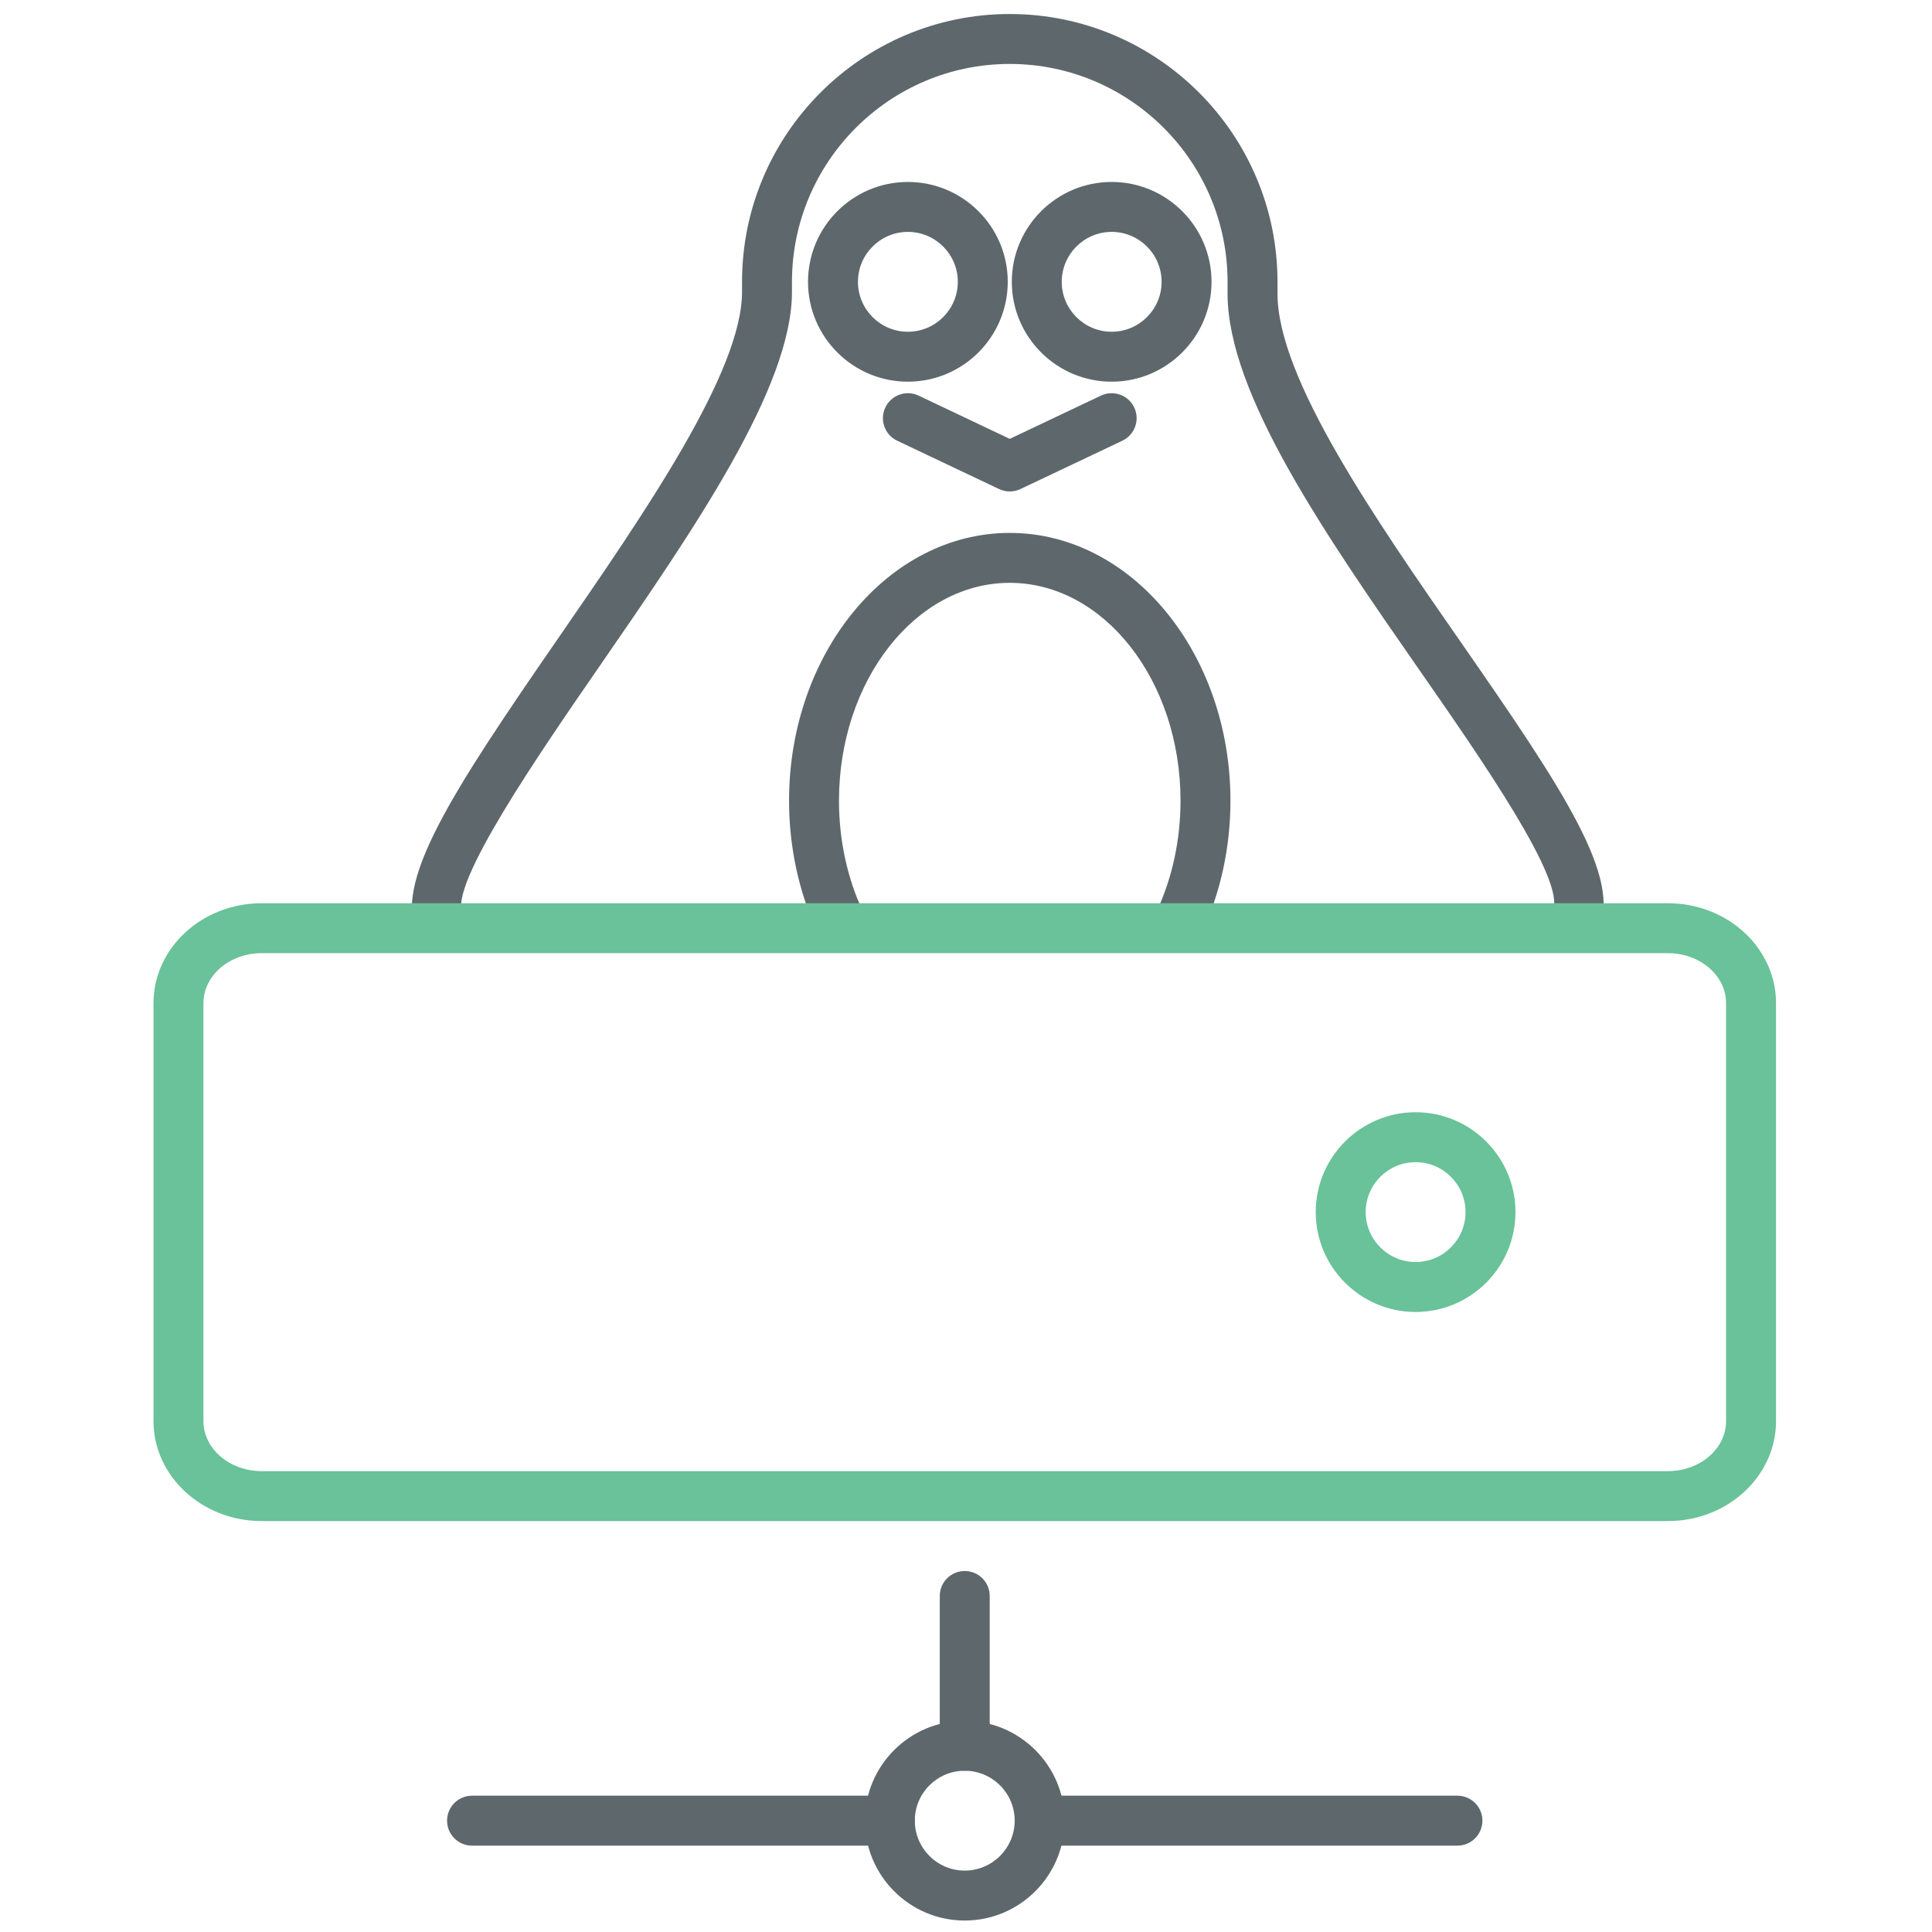 <?xml version="1.0" encoding="utf-8"?>
<!-- Generator: Adobe Illustrator 16.0.0, SVG Export Plug-In . SVG Version: 6.00 Build 0)  -->
<!DOCTYPE svg PUBLIC "-//W3C//DTD SVG 1.1//EN" "http://www.w3.org/Graphics/SVG/1.1/DTD/svg11.dtd">
<svg version="1.1" id="Layer_1" xmlns="http://www.w3.org/2000/svg" xmlns:xlink="http://www.w3.org/1999/xlink" x="0px" y="0px"
	 width="512px" height="512px" viewBox="0 0 512 512" enable-background="new 0 0 512 512" xml:space="preserve">
<path fill="none" stroke="#69C299" stroke-linecap="round" stroke-linejoin="round" stroke-miterlimit="10" d="M49.045,283.485"/>
<path fill="#5E686C" d="M240.599,101.15c-14.597,0-26.467-11.869-26.467-26.465c0-14.597,11.87-26.466,26.467-26.466
	c14.596,0,26.465,11.87,26.465,26.466C267.065,89.282,255.195,101.15,240.599,101.15z M240.599,61.453
	c-7.295,0-13.233,5.938-13.233,13.233c0,7.294,5.938,13.232,13.233,13.232c7.294,0,13.232-5.938,13.232-13.232
	C253.831,67.391,247.893,61.453,240.599,61.453z"/>
<path fill="#5E686C" d="M312.662,250.636c-0.924,0-1.867-0.193-2.765-0.607c-3.321-1.538-4.769-5.466-3.238-8.788
	c4.052-8.761,6.191-18.815,6.191-29.037c0-31.842-20.302-57.745-45.257-57.745c-24.954,0-45.255,25.903-45.255,57.745
	c0,10.222,2.139,20.275,6.19,29.037c1.531,3.322,0.084,7.25-3.237,8.788c-3.321,1.525-7.25,0.077-8.781-3.23
	c-4.845-10.506-7.404-22.473-7.404-34.594c0-39.137,26.239-70.979,58.488-70.979c32.249,0,58.489,31.842,58.489,70.979
	c0,12.122-2.56,24.088-7.405,34.594C317.56,249.214,315.163,250.636,312.662,250.636z"/>
<path fill="#5E686C" d="M294.603,101.15c-14.595,0-26.465-11.869-26.465-26.465c0-14.597,11.87-26.466,26.465-26.466
	c14.597,0,26.466,11.87,26.466,26.466C321.069,89.282,309.199,101.15,294.603,101.15z M294.603,61.453
	c-7.295,0-13.232,5.938-13.232,13.233c0,7.294,5.938,13.232,13.232,13.232s13.233-5.938,13.233-13.232
	C307.836,67.391,301.898,61.453,294.603,61.453z"/>
<path fill="#5E686C" d="M267.594,130.241c-0.969,0-1.938-0.214-2.836-0.64l-26.996-12.807c-3.302-1.564-4.711-5.512-3.14-8.813
	c1.57-3.302,5.511-4.698,8.813-3.141l24.159,11.462l24.173-11.462c3.314-1.558,7.243-0.156,8.812,3.141
	c1.571,3.301,0.162,7.249-3.14,8.813l-27.009,12.807C269.532,130.027,268.565,130.241,267.594,130.241z"/>
<path fill="#5E686C" d="M116.753,251.851c-2.385,0-4.691-1.293-5.867-3.554c-7.237-13.827,8.555-37.889,37.082-79.217
	c22.814-33.056,48.679-70.526,48.679-91.707v-2.688c0-39.137,31.829-70.972,70.946-70.972c39.124,0,70.959,31.835,70.959,70.972
	v3.141c0,22.459,25.93,59.76,48.804,92.675c27.364,39.363,42.542,62.314,36.204,76.258c-1.5,3.321-5.415,4.795-8.763,3.282
	c-3.32-1.512-4.794-5.428-3.283-8.761c3.529-7.768-18.75-39.822-35.021-63.226c-25.161-36.196-51.174-73.621-51.174-100.228v-3.141
	c0-31.836-25.896-57.739-57.727-57.739c-31.822,0-57.712,25.903-57.712,57.739v2.688c0,25.303-25.942,62.883-51.026,99.228
	c-15.979,23.152-40.132,58.14-36.248,65.571c1.693,3.231,0.446,7.237-2.798,8.93C118.834,251.604,117.787,251.851,116.753,251.851z"
	/>
<path fill="#5E686C" d="M255.654,508.963c-14.583,0-26.453-11.889-26.453-26.491c0-14.579,11.87-26.441,26.453-26.441
	c14.603,0,26.48,11.862,26.48,26.441C282.134,497.074,270.256,508.963,255.654,508.963z M255.654,469.264
	c-7.288,0-13.22,5.918-13.22,13.208c0,7.313,5.932,13.257,13.22,13.257c7.301,0,13.246-5.943,13.246-13.257
	C268.9,475.182,262.954,469.264,255.654,469.264z"/>
<path fill="#5E686C" d="M255.666,469.264c-3.657,0-6.616-2.96-6.616-6.616v-39.7c0-3.656,2.959-6.615,6.616-6.615
	c3.657,0,6.618,2.959,6.618,6.615v39.7C262.284,466.304,259.323,469.264,255.666,469.264z"/>
<path fill="#5E686C" d="M235.818,489.113H125.095c-3.657,0-6.617-2.959-6.617-6.617c0-3.656,2.959-6.616,6.617-6.616h110.723
	c3.657,0,6.616,2.96,6.616,6.616C242.434,486.154,239.474,489.113,235.818,489.113z"/>
<path fill="#5E686C" d="M386.239,489.113H275.516c-3.656,0-6.616-2.959-6.616-6.617c0-3.656,2.96-6.616,6.616-6.616h110.723
	c3.656,0,6.616,2.96,6.616,6.616C392.855,486.154,389.895,489.113,386.239,489.113z"/>
<path fill="#69C299" d="M375.152,347.686c-14.598,0-26.467-11.877-26.467-26.466c0-14.59,11.869-26.467,26.467-26.467
	c14.595,0,26.466,11.877,26.466,26.467C401.617,335.809,389.746,347.686,375.152,347.686z M375.152,307.986
	c-7.295,0-13.234,5.933-13.234,13.233c0,7.302,5.939,13.232,13.234,13.232s13.232-5.931,13.232-13.232
	C388.384,313.919,382.447,307.986,375.152,307.986z"/>
<path fill="#69C299" d="M442.026,403.098H69.333c-15.798,0-28.65-11.888-28.65-26.491V265.832c0-14.589,12.852-26.465,28.65-26.465
	h372.693c15.793,0,28.638,11.876,28.638,26.465v110.774C470.663,391.21,457.819,403.098,442.026,403.098z M69.333,252.6
	c-8.503,0-15.417,5.932-15.417,13.232v110.774c0,7.315,6.913,13.26,15.417,13.26h372.693c8.498,0,15.404-5.944,15.404-13.26V265.832
	c0-7.301-6.906-13.232-15.404-13.232H69.333z"/>
</svg>

